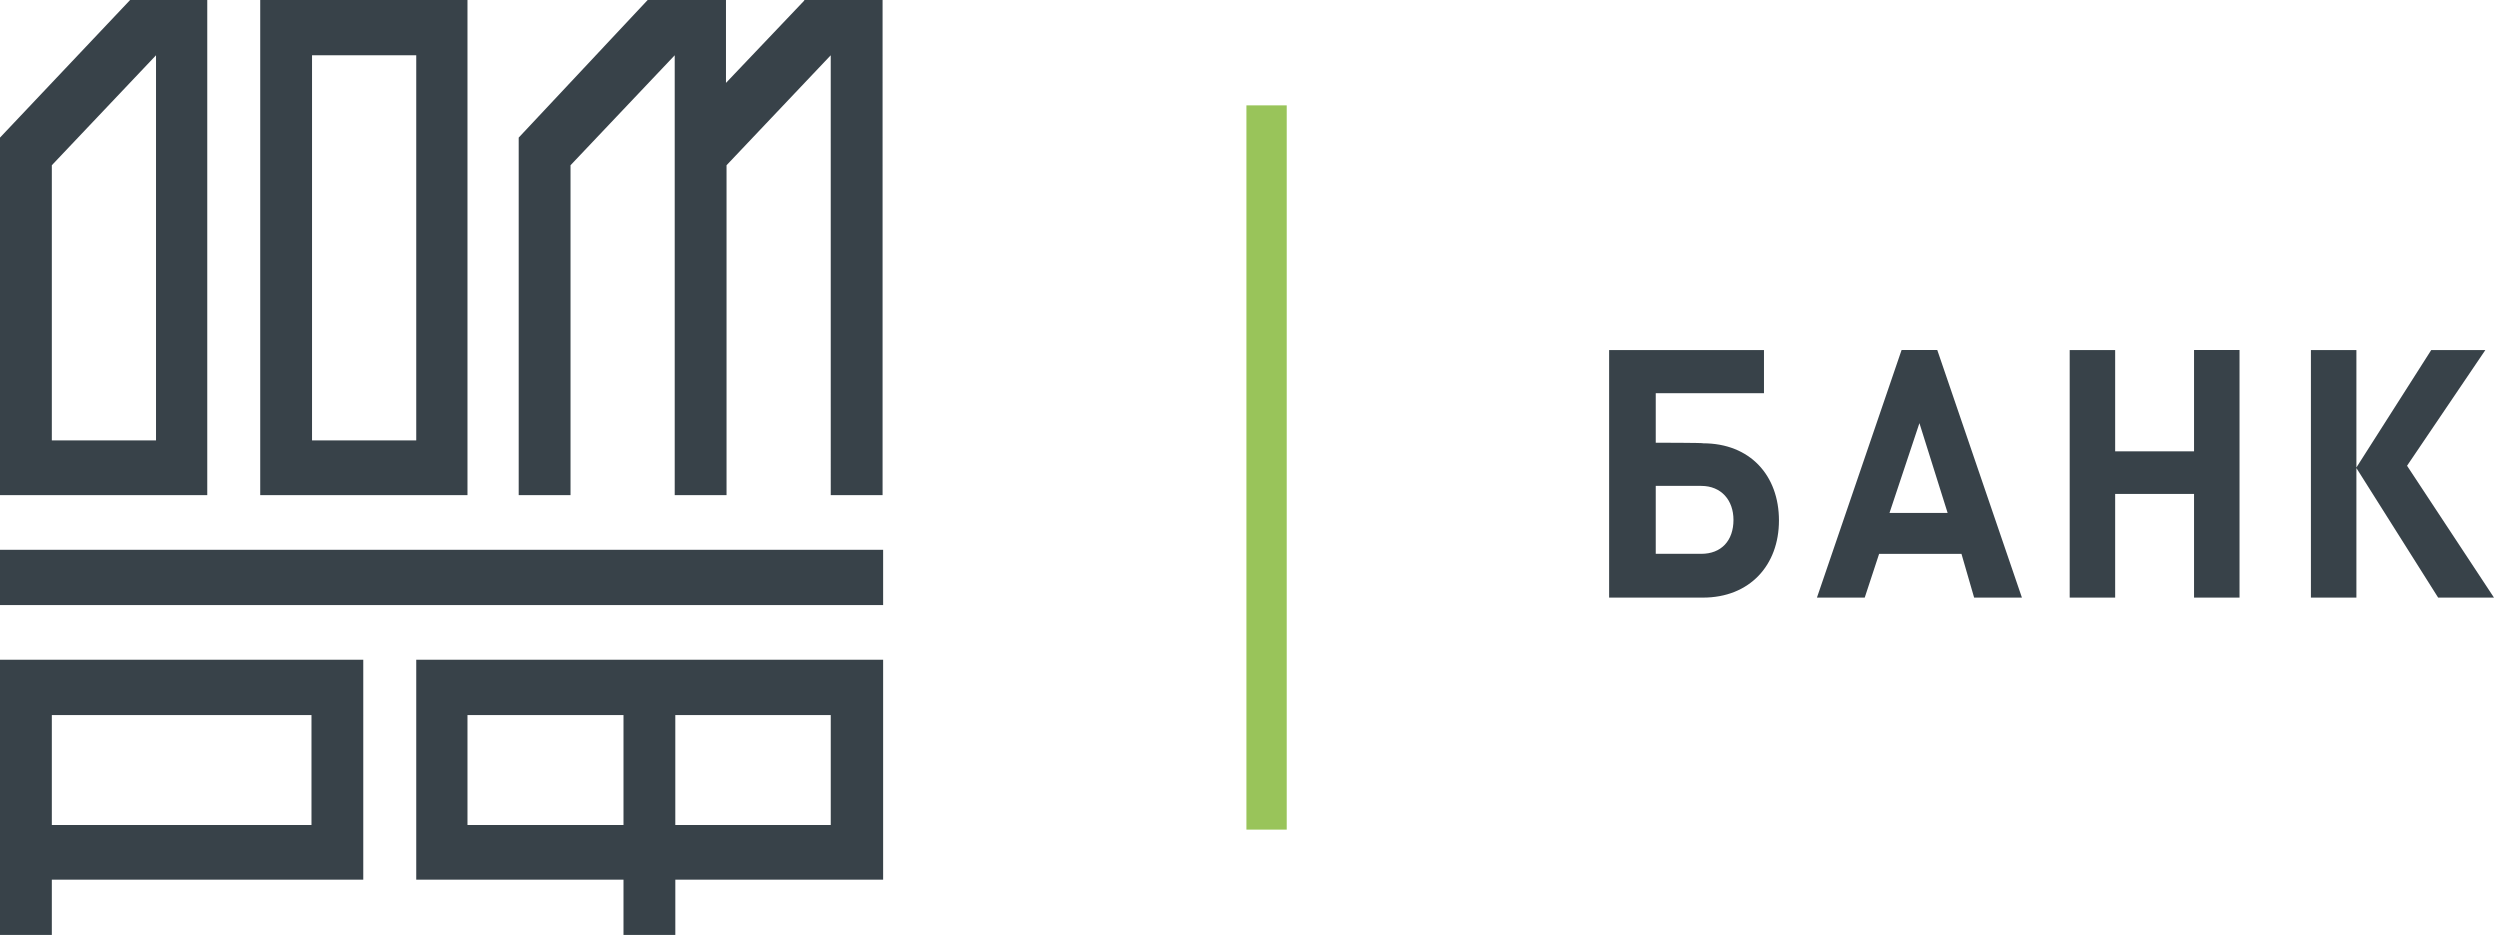 <svg xmlns="http://www.w3.org/2000/svg" width="123" height="46" fill="none"><path fill="#384249" d="M15.352 40.59H2.55v-5.41h12.775v5.41zm2.578-8.13H0V46h2.55v-2.72h15.323V32.46zM2.55 8.13l5.126-5.41v18.949H2.55zM0 24.36h10.197V0H6.402L0 6.77zM15.352 2.72h5.127v18.949h-5.127zm-2.549 21.64H23V0H12.803zm28.07 0h2.55V0H39.57v.028l-3.852 4.05V0h-3.852L25.52 6.77v17.59h2.55V8.13l5.126-5.41v21.64h2.55V8.13l5.126-5.41zM0 29.77h43.45v-2.72H0zm33.225 5.41h7.648v5.41h-7.648zm-2.549 5.41H23v-5.41h7.676zm2.55 2.69H43.45V32.46H20.479v10.82h10.197V46h2.55zm48.237-19.374h2.238c.991 0 1.586.709 1.586 1.672 0 1.02-.595 1.67-1.586 1.67h-2.238zm0-2.124v-2.436h5.325v-2.124h-7.619v12.18h4.617c2.294 0 3.739-1.587 3.739-3.796 0-2.21-1.417-3.796-3.739-3.796.028-.028-2.323-.028-2.323-.028m14.361 3.456h-2.861l1.473-4.419zm1.303 4.163h2.351l-4.164-12.18h-1.756l-4.164 12.18h2.351l.708-2.152h4.051zm10.82 0h2.238v-12.18h-2.238v4.986h-3.881v-4.985h-2.237v12.18h2.237v-5.099h3.881zm10.48-6.486 3.853-5.693h-2.663L115.935 23v-5.778h-2.238v12.18h2.238v-6.374l4.022 6.374h2.747z"/><path fill="#99C45A" d="M63.307 5.184h-1.983v35.633h1.983z"/></svg>